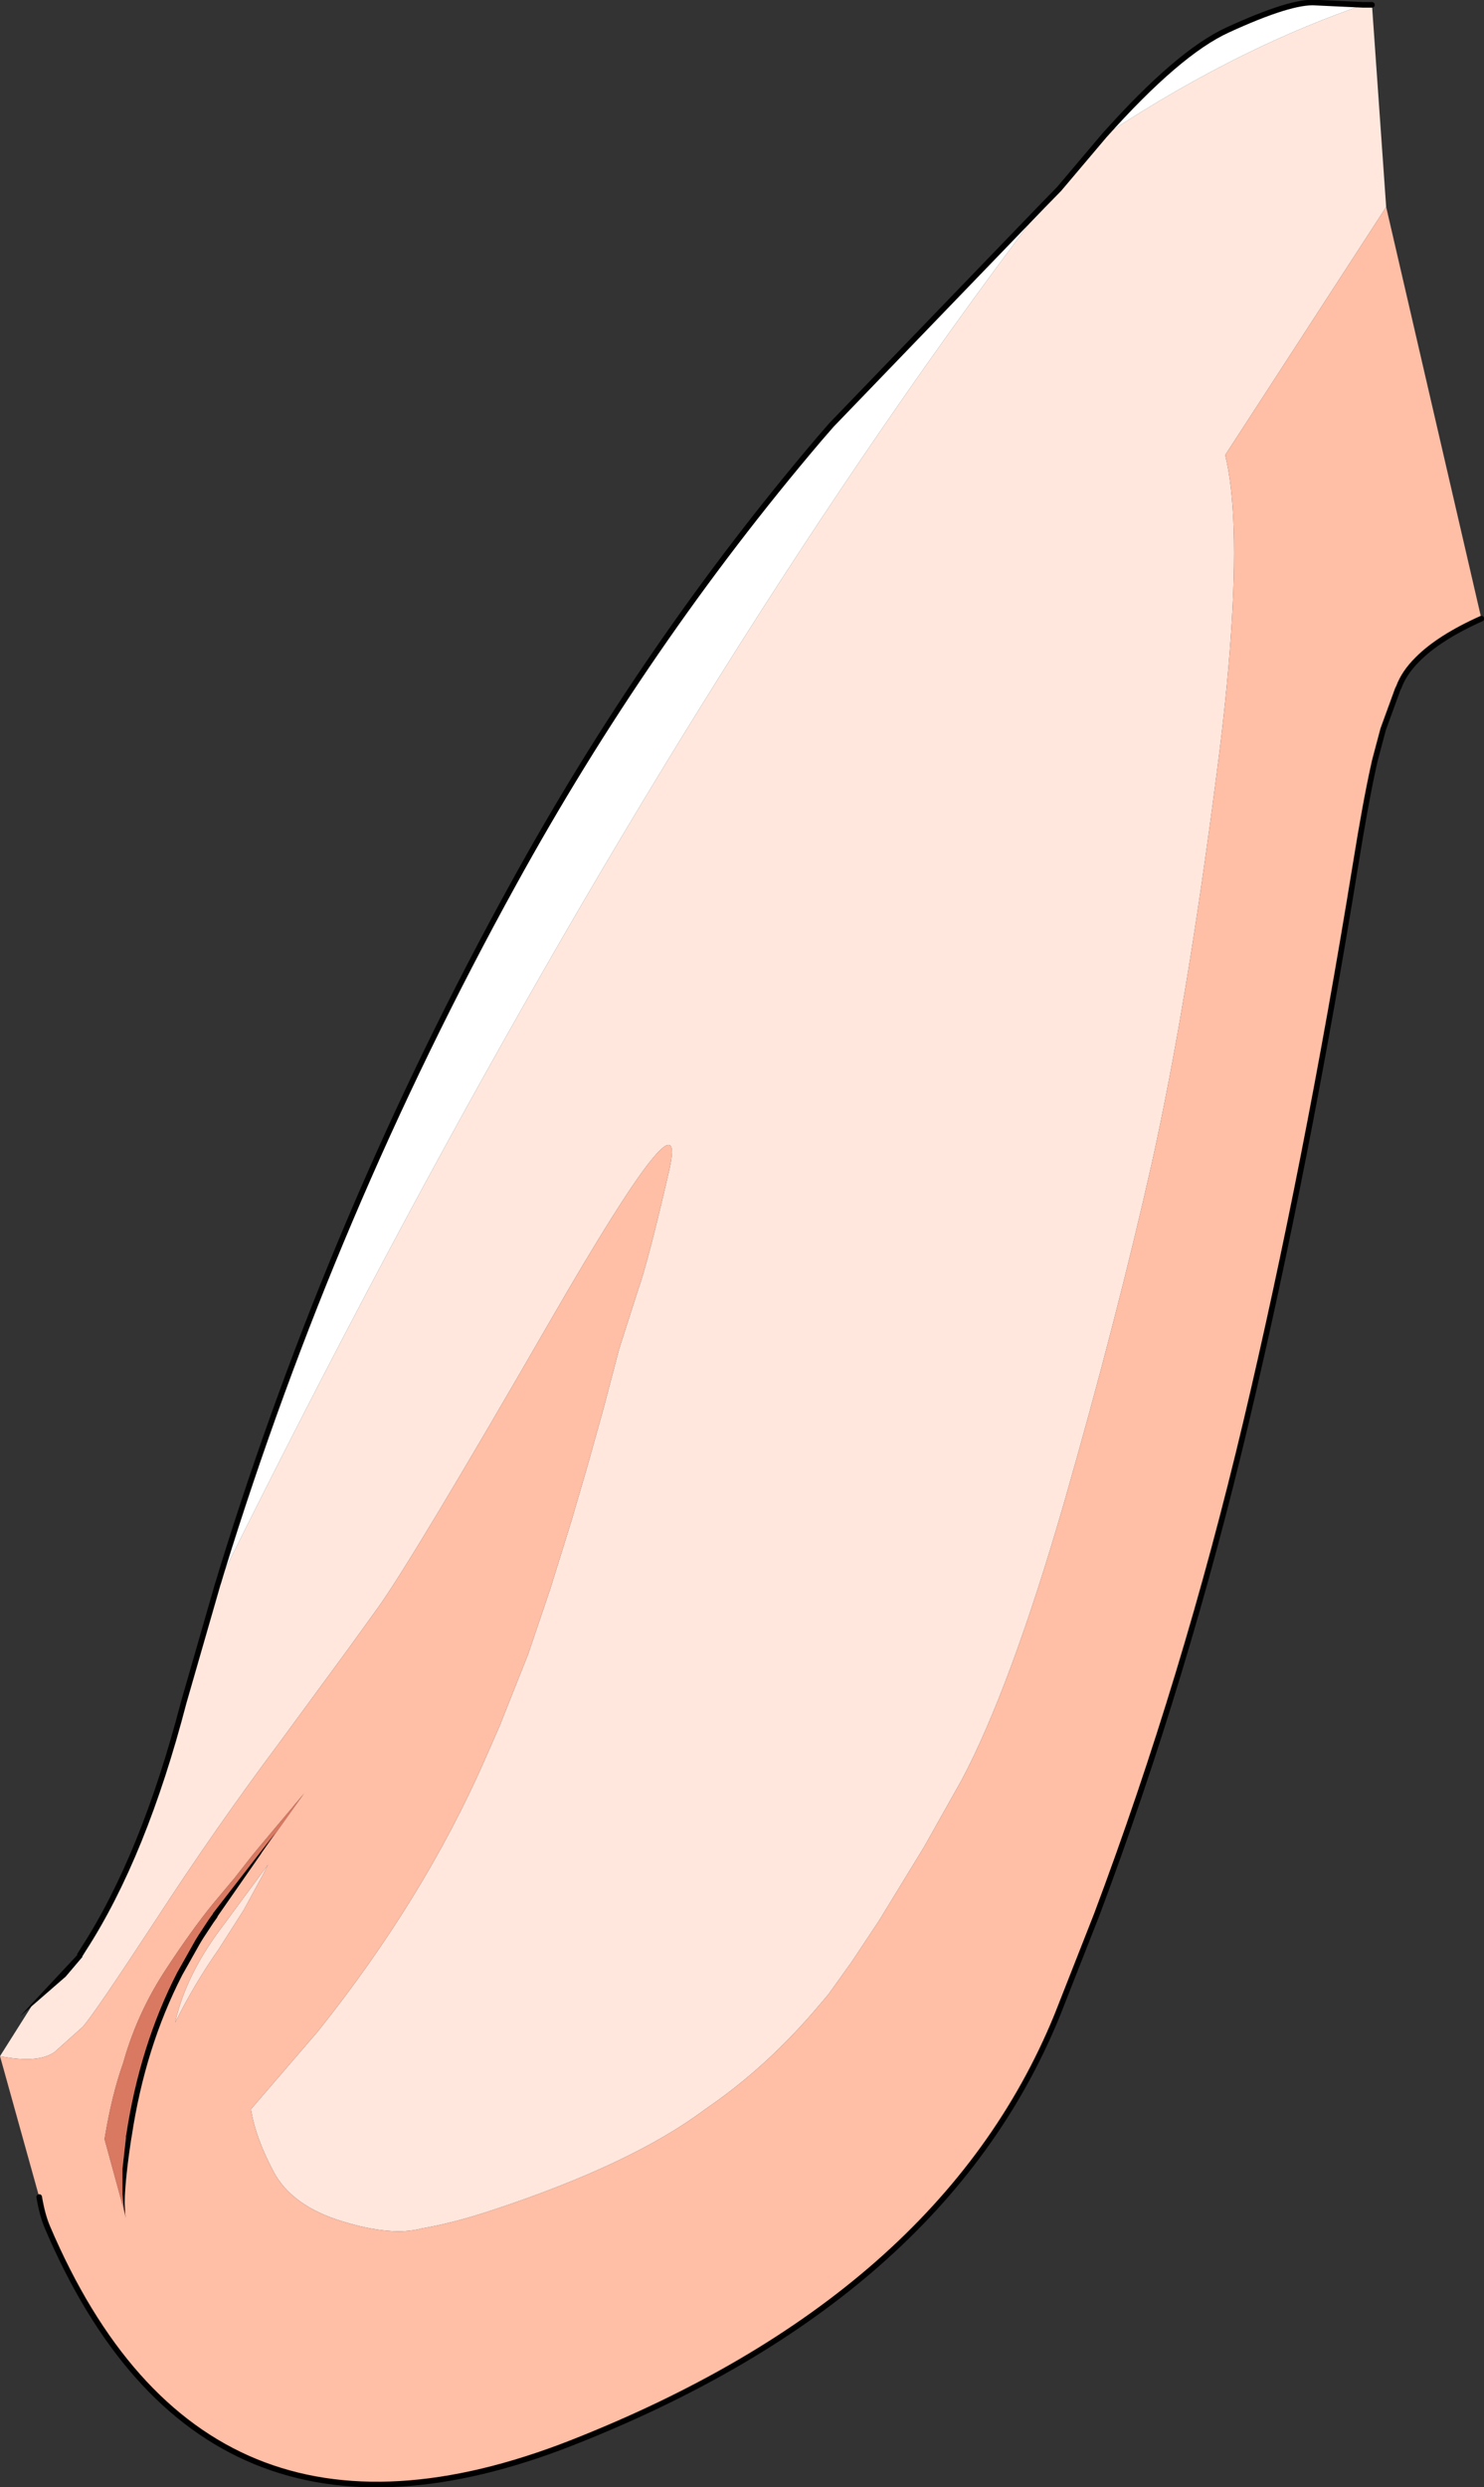 <?xml version="1.0" encoding="UTF-8" standalone="no"?>
<svg xmlns:xlink="http://www.w3.org/1999/xlink" height="332.9px" width="198.7px" xmlns="http://www.w3.org/2000/svg">
  <rect width="100%" height="100%" fill="#333333" stroke="none"/>
  <g transform="matrix(1.0, 0.0, 0.0, 1.0, 90.2, 166.45)">
    <path d="M-86.0 102.1 L-87.55 103.45 -79.7 95.05 -79.5 95.2 -79.15 95.45 -81.4 98.1 -86.0 102.1 M-61.45 90.0 L-61.7 89.65 -60.5 88.1 -53.25 78.75 -55.15 81.5 -55.3 81.75 -61.25 90.3 -61.45 90.0 M-73.55 129.55 L-73.7 128.35 -73.8 127.3 -73.8 123.8 -73.3 119.35 -72.95 119.5 -72.6 119.65 Q-73.45 125.2 -73.5 128.25 L-73.5 128.45 -73.45 129.55 -73.45 129.8 -73.35 130.4 -73.55 129.6 -73.55 129.55" fill="#000000" fill-rule="evenodd" stroke="none"/>
    <path d="M92.35 -165.8 L93.5 -165.8 95.4 -138.75 73.85 -105.55 Q75.75 -97.75 74.6 -81.25 74.05 -73.15 72.7 -62.85 68.7 -31.85 64.05 -10.9 59.35 10.0 52.25 34.75 45.1 59.45 38.55 71.8 L33.55 80.7 27.5 90.6 23.85 96.1 20.7 100.5 19.55 101.85 Q12.7 110.0 4.65 115.55 L4.15 115.9 Q-5.6 123.2 -24.4 129.4 -29.55 131.1 -33.7 131.8 -37.75 132.9 -44.4 130.85 -51.1 128.8 -53.55 124.25 -56.0 119.65 -56.6 115.85 L-47.65 105.45 Q-33.45 87.7 -25.25 69.0 L-23.3 64.55 -19.5 55.0 -16.55 46.3 -13.7 37.15 -11.55 29.8 -9.4 22.1 -7.3 14.1 -4.8 6.3 Q-3.45 2.55 -0.6 -9.8 2.2 -22.15 -16.4 10.1 -35.0 42.35 -39.65 48.8 L-43.55 54.2 -52.8 66.8 Q-61.4 78.3 -69.4 90.6 -77.45 102.9 -79.1 104.8 L-82.9 108.2 Q-85.1 109.75 -90.2 108.75 L-86.0 102.1 -81.4 98.1 -79.15 95.45 -79.5 95.2 -79.0 94.4 Q-70.95 81.95 -65.6 61.4 L-61.05 45.6 -60.9 45.3 -60.2 43.9 Q-17.55 -42.15 25.1 -105.0 37.25 -122.9 49.4 -138.9 L51.6 -141.15 57.65 -148.3 Q67.3 -154.7 76.95 -159.4 84.65 -163.15 92.35 -165.8 M-55.1 84.65 L-57.55 89.15 -60.9 94.4 Q-64.2 99.1 -66.75 104.25 -65.3 97.8 -60.35 91.3 L-54.3 83.1 -55.1 84.65" fill="#ffe7dd" fill-rule="evenodd" stroke="none"/>
    <path d="M95.4 -138.75 L108.15 -83.65 Q102.45 -81.1 99.55 -78.15 97.8 -76.4 97.1 -74.5 L96.95 -74.2 95.0 -68.85 93.95 -64.9 93.85 -64.5 93.75 -64.05 Q92.65 -59.1 91.3 -50.7 84.75 -10.35 76.65 23.85 68.5 58.25 56.65 89.8 L51.5 102.9 51.3 103.4 Q35.9 141.0 -13.65 160.5 -63.25 179.95 -83.85 131.65 -84.55 130.0 -84.95 127.6 L-90.2 108.75 Q-85.1 109.75 -82.9 108.2 L-79.1 104.8 Q-77.45 102.9 -69.4 90.6 -61.4 78.3 -52.8 66.8 L-43.55 54.2 -39.65 48.8 Q-35.0 42.35 -16.4 10.1 2.2 -22.15 -0.6 -9.8 -3.45 2.55 -4.8 6.3 L-7.3 14.1 -9.4 22.1 -11.55 29.8 -13.7 37.15 -16.55 46.3 -19.5 55.0 -23.3 64.55 -25.25 69.0 Q-33.45 87.7 -47.65 105.45 L-56.6 115.85 Q-56.0 119.65 -53.55 124.25 -51.1 128.8 -44.4 130.85 -37.75 132.9 -33.7 131.8 -29.55 131.1 -24.4 129.4 -5.6 123.2 4.15 115.9 L4.65 115.55 Q12.7 110.0 19.55 101.85 L20.7 100.5 23.85 96.1 27.5 90.6 33.55 80.7 38.55 71.8 Q45.1 59.45 52.25 34.75 59.35 10.0 64.05 -10.9 68.7 -31.85 72.7 -62.85 74.05 -73.15 74.6 -81.25 75.75 -97.75 73.85 -105.55 L95.4 -138.75 M-61.45 90.0 L-61.25 90.3 -55.3 81.75 -55.15 81.5 -53.5 79.2 -50.15 74.5 -49.5 73.6 -50.2 74.45 -50.85 75.2 -51.0 75.4 -55.2 80.4 -56.4 81.85 -58.75 84.85 -61.55 88.2 -61.8 88.5 Q-64.55 91.9 -67.9 97.0 -71.45 102.35 -73.35 108.45 L-73.7 109.65 Q-75.25 114.0 -76.2 119.85 L-73.55 129.55 -73.55 129.6 -73.35 130.4 -73.45 129.8 -73.45 129.55 -73.5 128.45 -73.5 128.25 Q-73.45 125.2 -72.6 119.65 L-72.95 119.5 Q-71.15 107.5 -66.15 97.75 L-63.7 93.4 -63.3 92.75 -61.95 90.7 -61.45 90.0 -61.95 90.7 -61.45 90.0 M-55.1 84.65 L-54.3 83.1 -60.35 91.3 Q-65.3 97.8 -66.75 104.25 -64.2 99.1 -60.9 94.4 L-57.55 89.15 -55.1 84.65" fill="#ffbea6" fill-rule="evenodd" stroke="none"/>
    <path d="M-61.05 45.6 L-60.95 45.3 -60.5 43.8 Q-45.65 -4.25 -21.45 -48.15 -3.75 -80.35 19.5 -107.7 L21.15 -109.6 49.4 -138.9 Q37.25 -122.9 25.1 -105.0 -17.55 -42.15 -60.2 43.9 L-60.9 45.3 -61.05 45.6 M57.65 -148.3 Q67.6 -159.45 74.2 -162.45 82.7 -166.35 85.95 -166.1 L92.35 -165.8 Q84.65 -163.15 76.95 -159.4 67.3 -154.7 57.65 -148.3" fill="#ffffff" fill-rule="evenodd" stroke="none"/>
    <path d="M-55.15 81.5 L-53.25 78.75 -60.5 88.1 -61.7 89.65 -61.45 90.0 -61.95 90.7 -63.3 92.75 -63.7 93.4 -66.15 97.75 Q-71.15 107.5 -72.95 119.5 L-73.3 119.35 -73.8 123.8 -73.8 127.3 -73.7 128.35 -73.55 129.55 -76.2 119.85 Q-75.25 114.0 -73.7 109.65 L-73.35 108.45 Q-71.45 102.35 -67.9 97.0 -64.55 91.9 -61.8 88.5 L-61.55 88.2 -58.75 84.85 -56.4 81.85 -55.2 80.4 -51.0 75.4 -50.85 75.2 -50.2 74.45 -49.5 73.6 -50.15 74.5 -53.5 79.2 -55.15 81.5" fill="#d97962" fill-rule="evenodd" stroke="none"/>
    <path d="M92.35 -165.8 L93.5 -165.8 M108.15 -83.65 Q102.45 -81.1 99.55 -78.15 97.8 -76.4 97.1 -74.5 L96.95 -74.2 95.0 -68.85 93.95 -64.9 93.85 -64.5 93.75 -64.05 Q92.65 -59.1 91.3 -50.7 84.75 -10.35 76.65 23.85 68.5 58.25 56.65 89.8 L51.5 102.9 51.3 103.4 Q35.9 141.0 -13.65 160.5 -63.25 179.95 -83.85 131.65 -84.55 130.0 -84.95 127.6 M-79.5 95.2 L-79.0 94.4 Q-70.95 81.95 -65.6 61.4 L-61.05 45.6 -60.95 45.3 -60.5 43.8 Q-45.65 -4.25 -21.45 -48.15 -3.75 -80.35 19.5 -107.7 L21.15 -109.6 49.4 -138.9 51.6 -141.15 57.65 -148.3 Q67.6 -159.45 74.2 -162.45 82.7 -166.35 85.95 -166.1 L92.35 -165.8 M-72.95 119.5 Q-71.15 107.5 -66.15 97.75 L-63.7 93.4 -63.3 92.75 -61.95 90.7 -61.45 90.0 -61.95 90.7" fill="none" stroke="#000000" stroke-linecap="round" stroke-linejoin="round" stroke-width="0.75"/>
  </g>
</svg>
